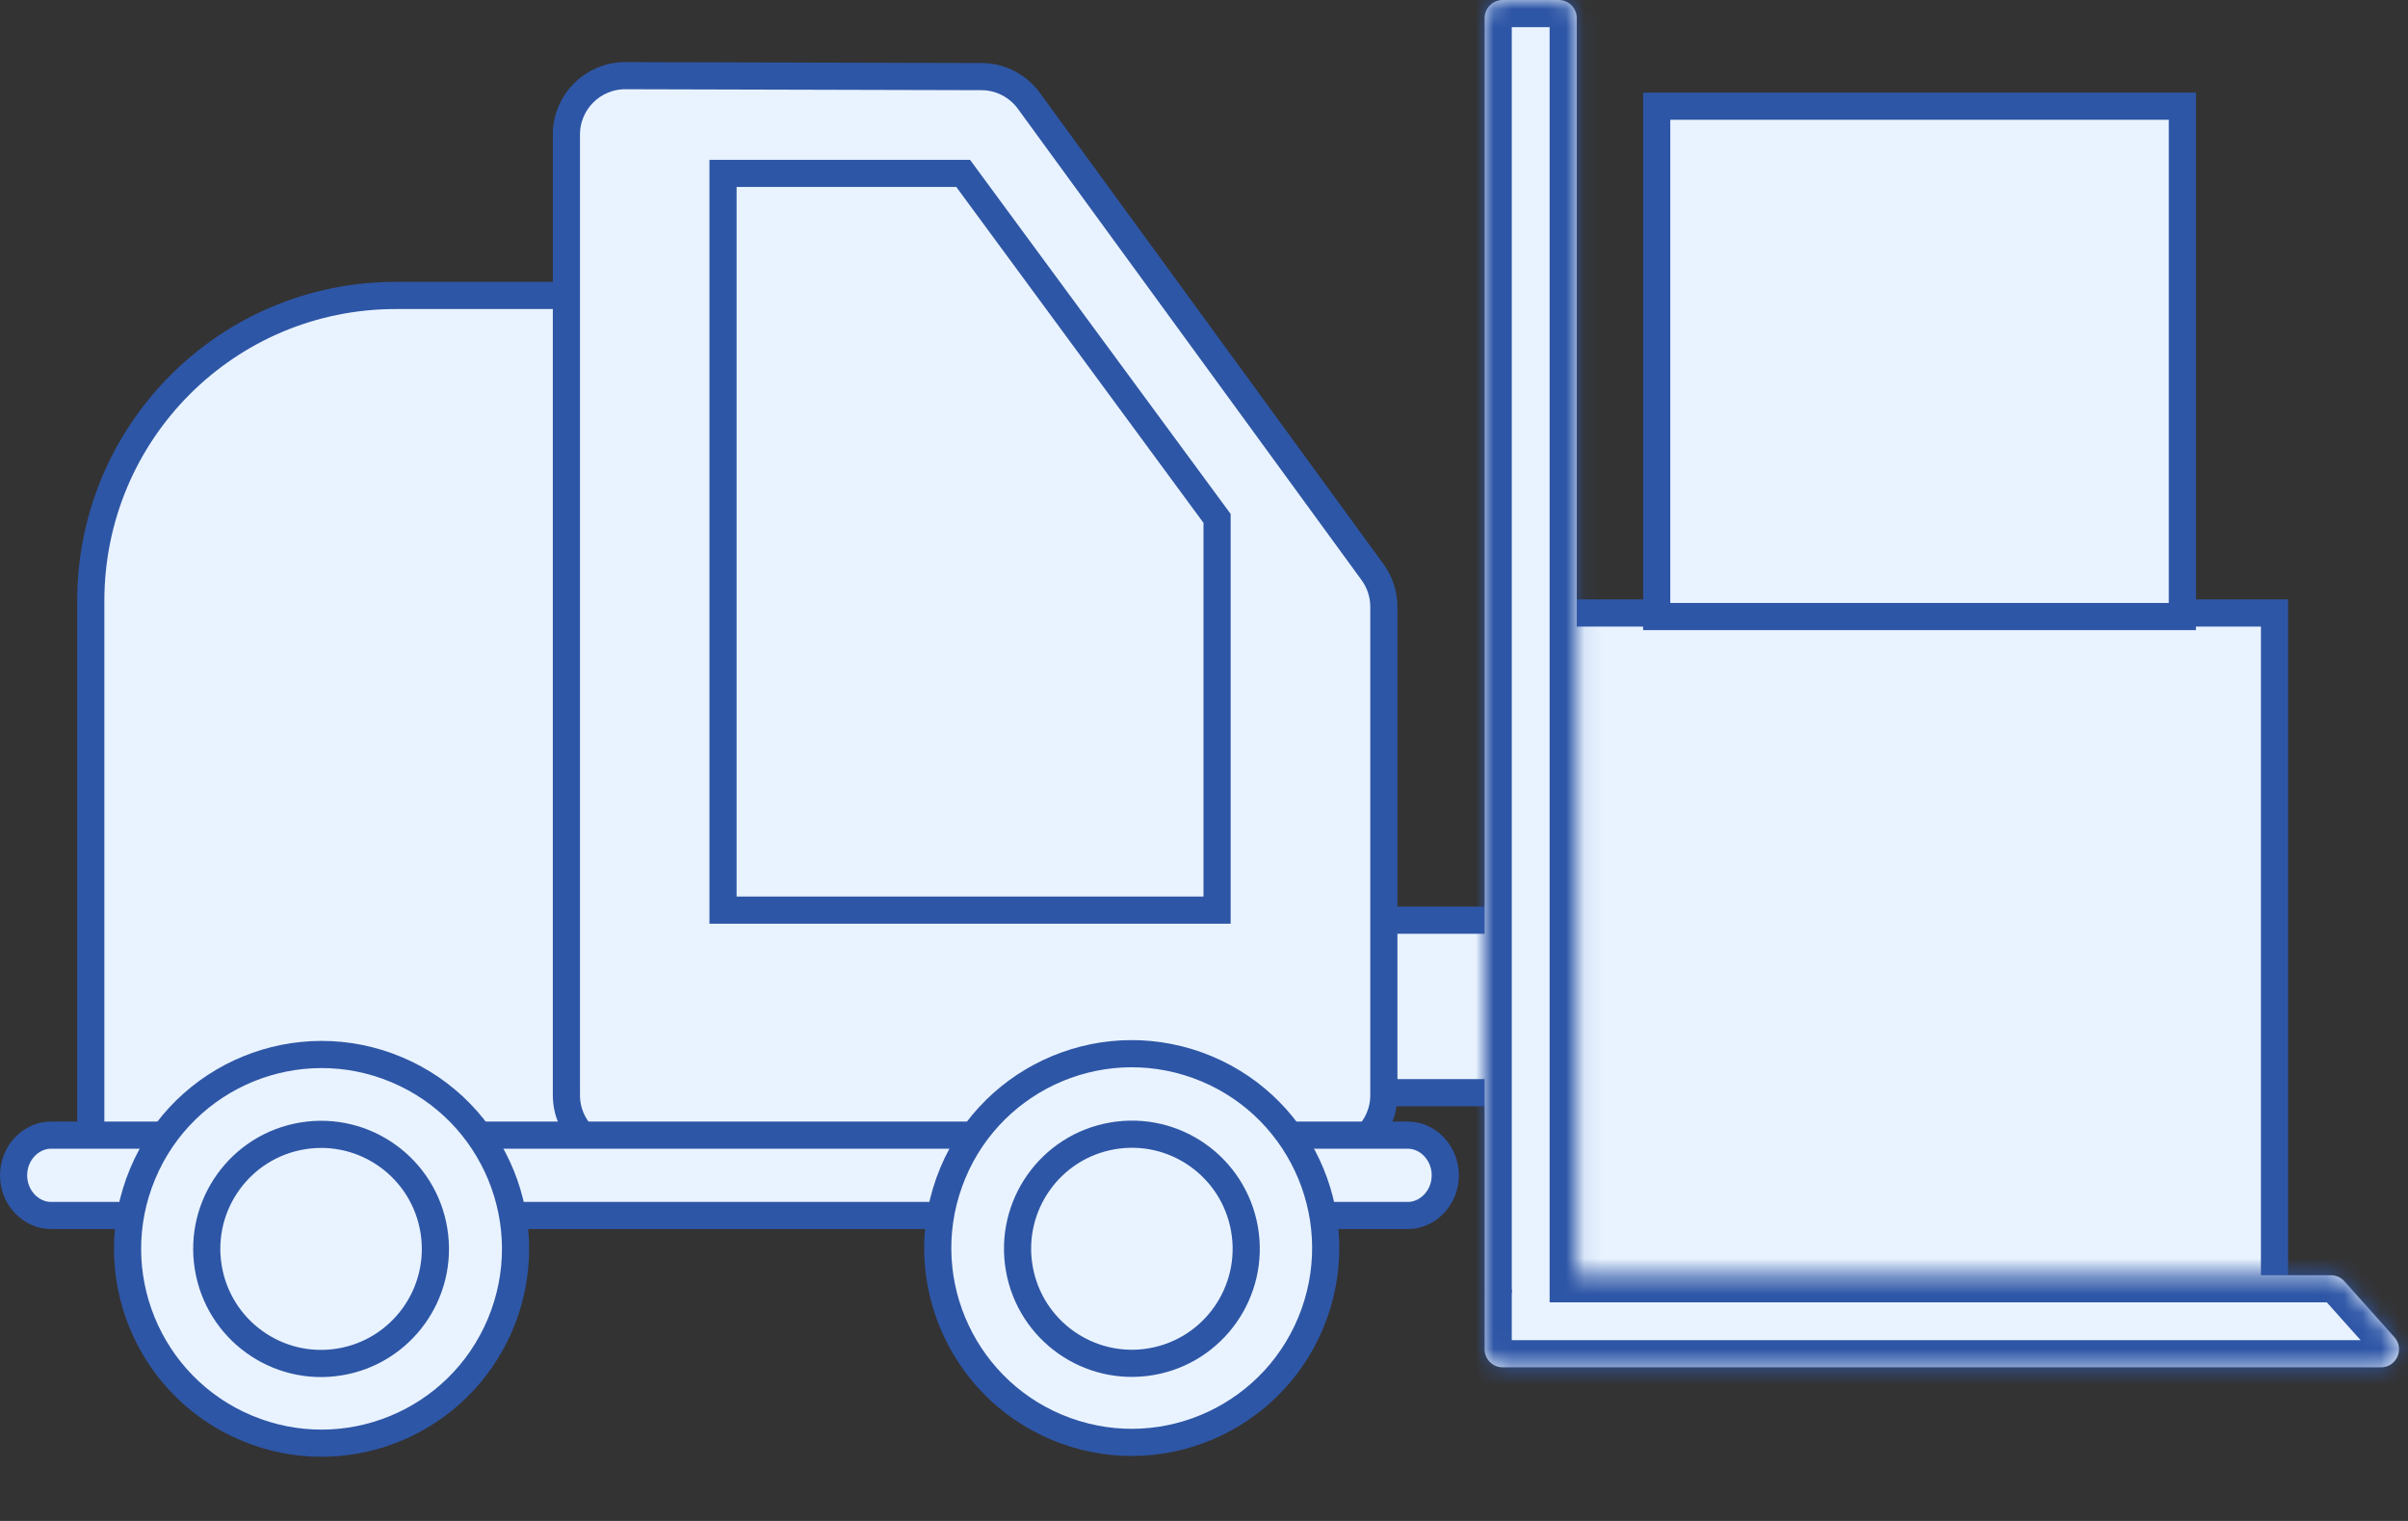 <?xml version="1.0" encoding="UTF-8"?> <svg xmlns="http://www.w3.org/2000/svg" width="133" height="84" viewBox="0 0 133 84" fill="none"><rect x="0" y="0" width="133" height="84" fill="#333333" stroke="none"/> <path d="M74.544 60.348V50.821H83.223V60.348H74.544Z" fill="#E9F3FF" stroke="#2E56A6" stroke-width="1.5"></path> <path d="M85.567 71.371V33.855H125.627V71.371H85.567Z" fill="#E9F3FF" stroke="#2E56A6" stroke-width="1.5"></path> <path d="M35.568 63.282H5.014V33.191C5.014 23.858 12.543 16.318 21.857 16.318H35.568V63.282Z" fill="#E9F3FF" stroke="#2E56A6" stroke-width="1.5"></path> <path d="M91.504 34.051V5.865H120.538V34.051H91.504Z" fill="#E9F3FF" stroke="#2E56A6" stroke-width="1.5"></path> <path d="M75.809 31.597C76.215 32.153 76.434 32.824 76.434 33.512V60.487C76.434 62.282 74.978 63.737 73.184 63.737H34.534C32.739 63.737 31.284 62.282 31.284 60.487V7.429C31.284 5.631 32.744 4.175 34.543 4.179L54.209 4.231C55.244 4.233 56.216 4.729 56.826 5.566L75.809 31.597Z" fill="#E9F3FF" stroke="#2E56A6" stroke-width="1.5"></path> <path d="M79.826 64.911C79.826 66.161 78.852 67.13 77.763 67.13H2.813C1.724 67.13 0.75 66.161 0.75 64.911C0.75 63.661 1.724 62.692 2.813 62.692H77.763C78.852 62.692 79.826 63.661 79.826 64.911Z" fill="#E9F3FF" stroke="#2E56A6" stroke-width="1.5"></path> <path d="M21.902 59.075C27.358 61.366 29.927 67.655 27.639 73.121C25.35 78.588 19.072 81.16 13.617 78.868C8.162 76.577 5.593 70.289 7.881 64.822C10.169 59.356 16.448 56.784 21.902 59.075Z" fill="#E9F3FF" stroke="#2E56A6" stroke-width="1.5"></path> <path d="M23.967 67.966C24.524 71.416 22.184 74.663 18.742 75.221C15.301 75.779 12.058 73.436 11.501 69.986C10.944 66.536 13.284 63.289 16.726 62.731C20.167 62.173 23.41 64.516 23.967 67.966Z" fill="#E9F3FF" stroke="#2E56A6" stroke-width="1.5"></path> <path d="M66.132 58.829C71.699 60.834 74.59 66.98 72.588 72.558C70.586 78.136 64.45 81.031 58.884 79.026C53.318 77.022 50.426 70.876 52.428 65.297C54.43 59.719 60.566 56.825 66.132 58.829Z" fill="#E9F3FF" stroke="#2E56A6" stroke-width="1.5"></path> <path d="M68.737 67.881C69.336 71.324 67.035 74.6 63.601 75.2C60.167 75.799 56.896 73.496 56.297 70.053C55.698 66.61 57.998 63.334 61.433 62.735C64.867 62.135 68.138 64.438 68.737 67.881Z" fill="#E9F3FF" stroke="#2E56A6" stroke-width="1.5"></path> <path d="M39.934 50.265V9.576H53.198L67.222 28.631V50.265H39.934Z" fill="#E9F3FF" stroke="#2E56A6" stroke-width="1.5"></path> <mask id="path-12-inside-1_401_1164" fill="white"> <path fill-rule="evenodd" clip-rule="evenodd" d="M82 1C82 0.448 82.448 0 83 0H86.089C86.641 0 87.089 0.448 87.089 1L87.089 70.428H128.74C129.024 70.428 129.295 70.549 129.485 70.762L132.248 73.851C132.824 74.495 132.367 75.517 131.502 75.517H83C82.448 75.517 82 75.07 82 74.517V71.428C82 71.387 82.002 71.347 82.007 71.307C82.002 71.268 82 71.228 82 71.187L82 1Z"></path> </mask> <path fill-rule="evenodd" clip-rule="evenodd" d="M82 1C82 0.448 82.448 0 83 0H86.089C86.641 0 87.089 0.448 87.089 1L87.089 70.428H128.74C129.024 70.428 129.295 70.549 129.485 70.762L132.248 73.851C132.824 74.495 132.367 75.517 131.502 75.517H83C82.448 75.517 82 75.07 82 74.517V71.428C82 71.387 82.002 71.347 82.007 71.307C82.002 71.268 82 71.228 82 71.187L82 1Z" fill="#E9F3FF"></path> <path d="M82 1L80.5 1V1H82ZM87.089 1L88.589 1V1H87.089ZM87.089 70.428H85.589V71.928H87.089V70.428ZM129.485 70.762L128.367 71.761L128.367 71.761L129.485 70.762ZM132.248 73.851L133.366 72.851L132.248 73.851ZM82.007 71.307L83.496 71.487L83.518 71.308L83.497 71.129L82.007 71.307ZM82 71.187H83.5H82ZM83 -1.5C81.619 -1.5 80.5 -0.381 80.5 1L83.5 1C83.5 1.276 83.276 1.5 83 1.5V-1.5ZM86.089 -1.5H83V1.5H86.089V-1.5ZM88.589 1C88.589 -0.381 87.47 -1.5 86.089 -1.5V1.5C85.813 1.5 85.589 1.276 85.589 1H88.589ZM88.589 70.428L88.589 1L85.589 1L85.589 70.428H88.589ZM128.74 68.928H87.089V71.928H128.74V68.928ZM130.603 69.762C130.129 69.231 129.451 68.928 128.74 68.928V71.928C128.598 71.928 128.462 71.868 128.367 71.761L130.603 69.762ZM133.366 72.851L130.603 69.762L128.367 71.761L131.13 74.851L133.366 72.851ZM131.502 77.017C133.663 77.017 134.806 74.461 133.366 72.851L131.13 74.851C130.842 74.528 131.07 74.017 131.502 74.017V77.017ZM83 77.017H131.502V74.017H83V77.017ZM80.5 74.517C80.5 75.898 81.619 77.017 83 77.017V74.017C83.276 74.017 83.5 74.241 83.5 74.517H80.5ZM80.5 71.428V74.517H83.5V71.428H80.5ZM80.518 71.128C80.506 71.227 80.5 71.327 80.5 71.428H83.5C83.5 71.447 83.499 71.467 83.496 71.487L80.518 71.128ZM80.5 71.187C80.5 71.287 80.506 71.387 80.518 71.486L83.497 71.129C83.499 71.148 83.5 71.168 83.5 71.187H80.5ZM80.5 1L80.5 71.187H83.5L83.5 1H80.5Z" fill="#2E56A6" mask="url(#path-12-inside-1_401_1164)"></path> </svg> 